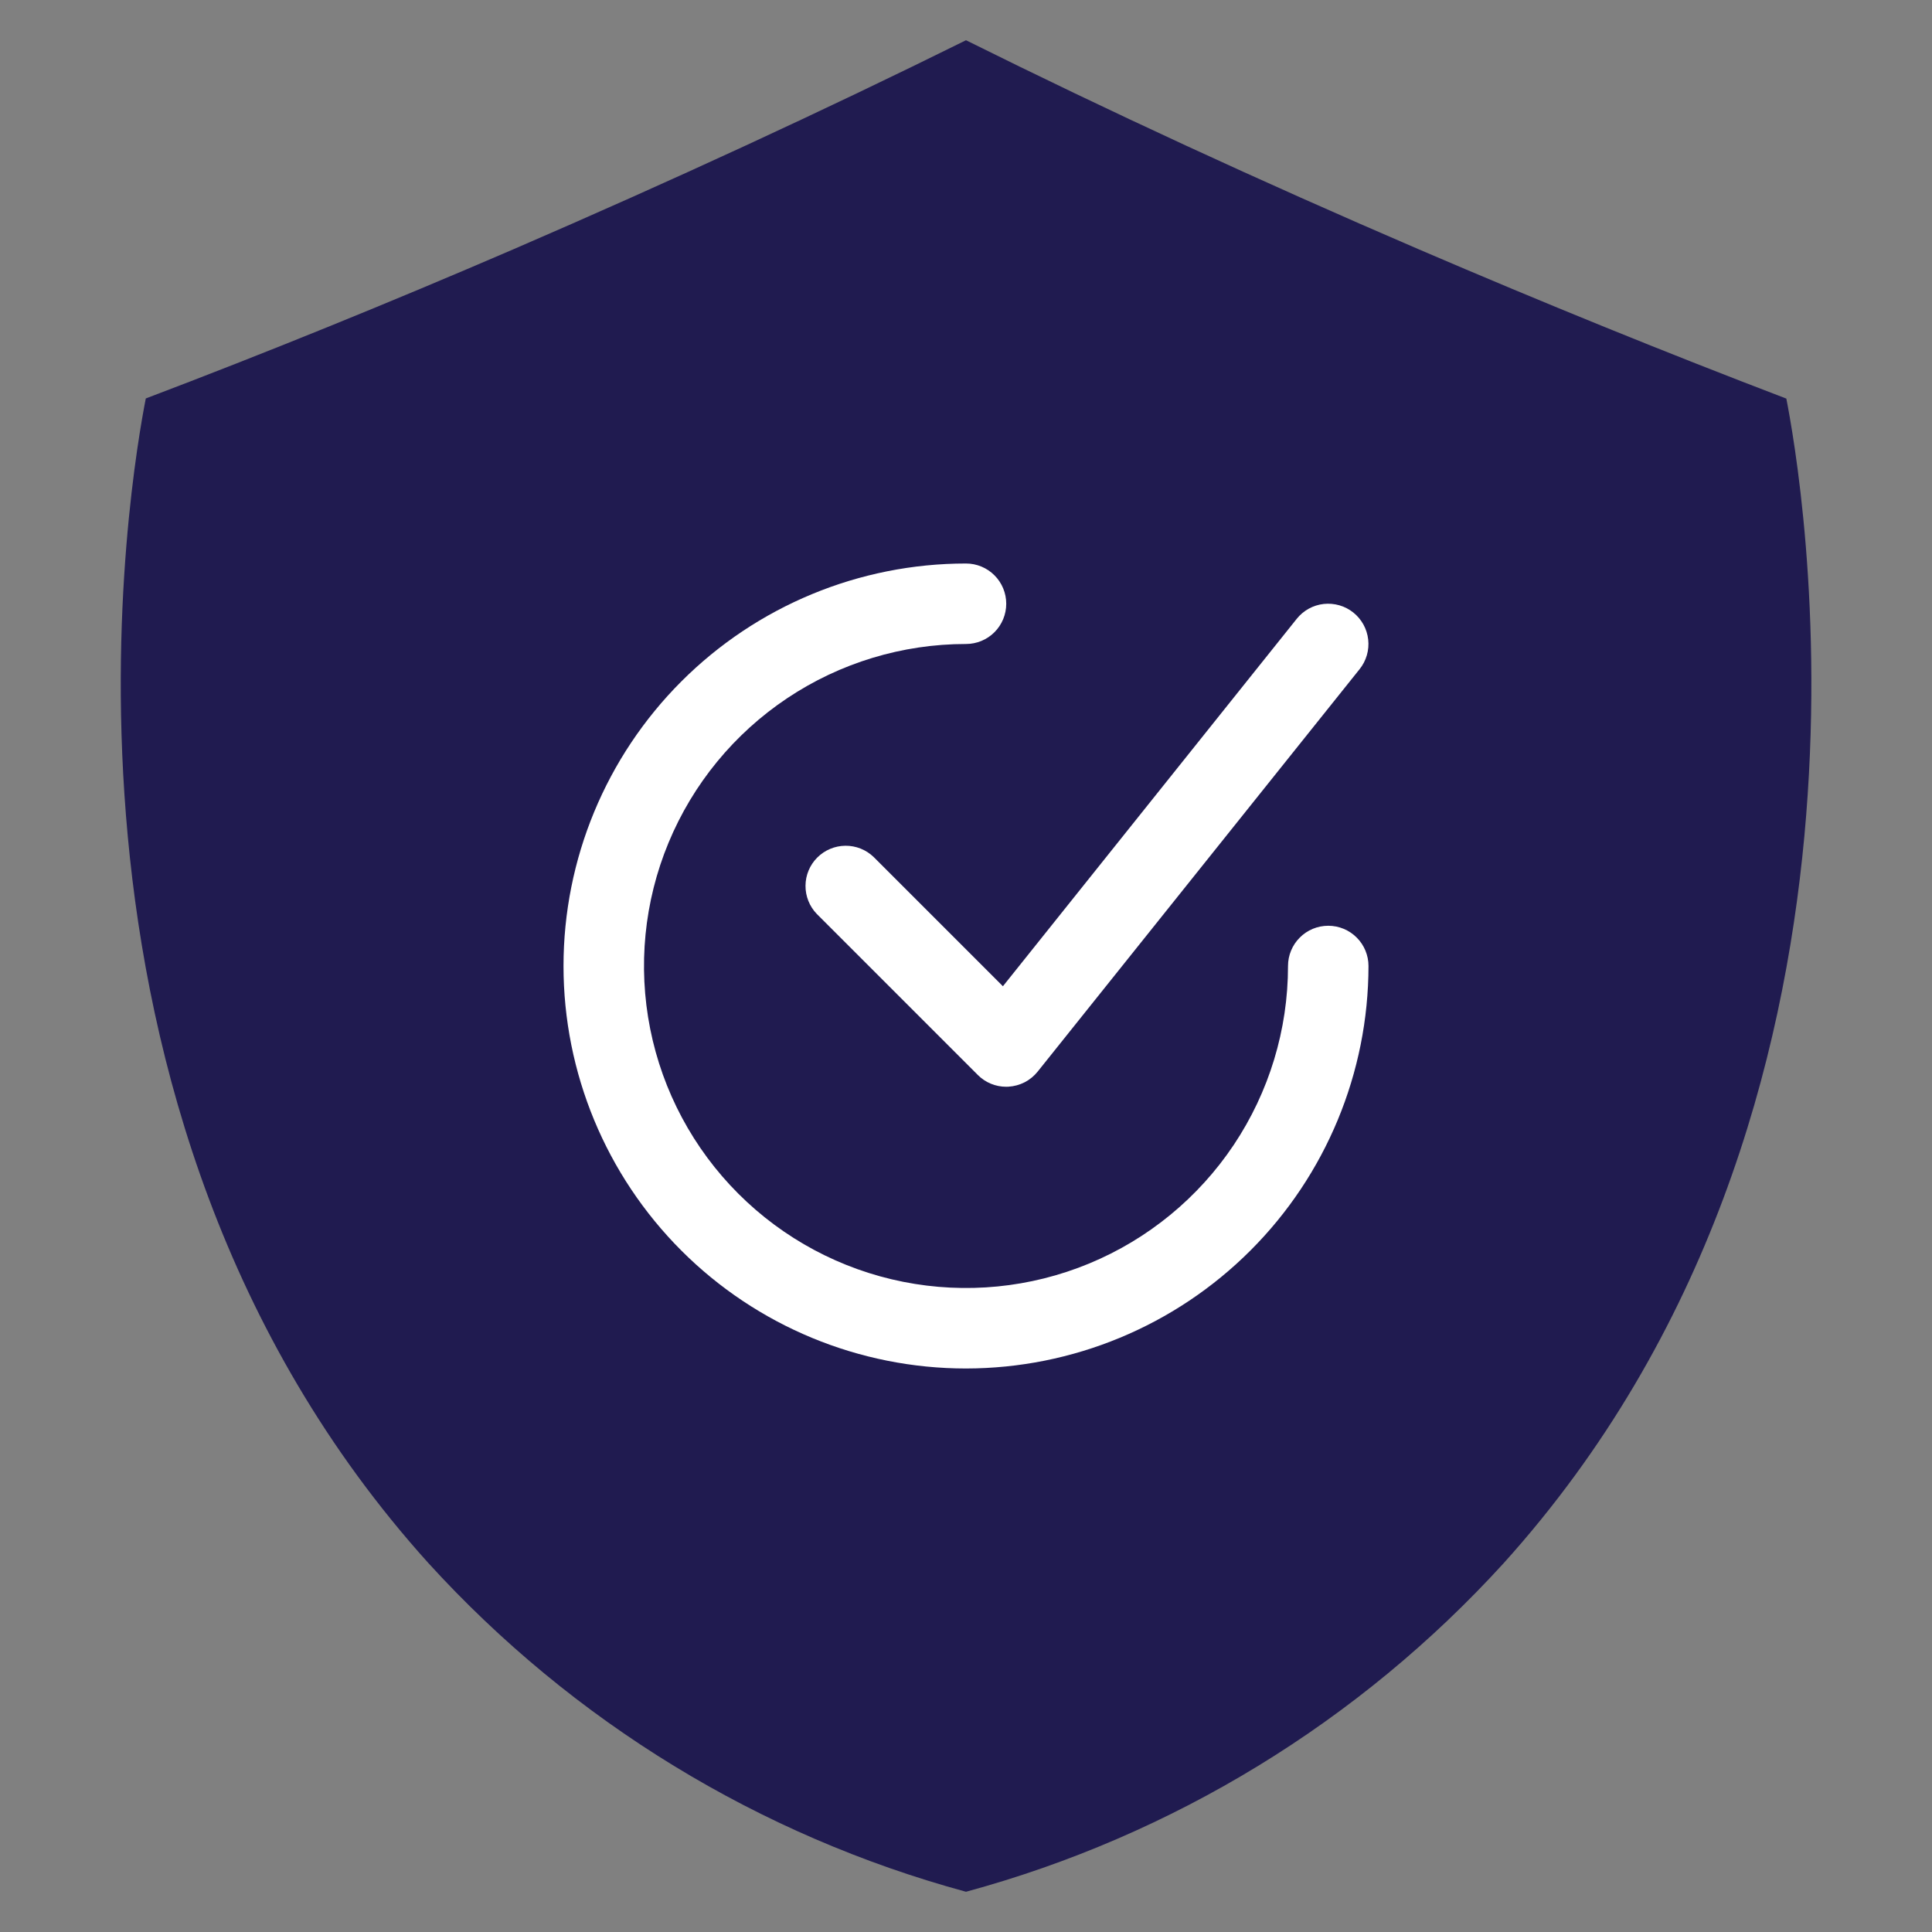 <svg width="58" height="58" viewBox="0 0 58 58" fill="none" xmlns="http://www.w3.org/2000/svg">
<rect x="0" y="0" width="58" height="58" fill="#808080" stroke="none"/>
<path d="M29 56.792C35.208 55.106 40.806 51.685 45.139 46.93C57.488 33.24 54.039 14.073 53.627 11.966C50.039 10.597 46.361 9.103 42.591 7.484C37.82 5.432 33.29 3.34 29 1.208C24.706 3.333 20.176 5.425 15.412 7.484C11.649 9.106 7.97 10.599 4.377 11.962C3.965 14.073 0.516 33.24 12.865 46.93C17.197 51.685 22.794 55.105 29 56.792Z" fill="#201B50"/>
<path d="M29 41.083C25.795 41.083 22.722 39.81 20.456 37.544C18.19 35.278 16.917 32.205 16.917 29C16.917 25.795 18.19 22.722 20.456 20.456C22.722 18.19 25.795 16.917 29 16.917C29.32 16.917 29.628 17.044 29.854 17.271C30.081 17.497 30.208 17.805 30.208 18.125C30.208 18.446 30.081 18.753 29.854 18.98C29.628 19.206 29.32 19.333 29 19.333C27.088 19.333 25.219 19.9 23.63 20.962C22.04 22.025 20.801 23.535 20.069 25.301C19.337 27.067 19.146 29.011 19.519 30.886C19.892 32.761 20.813 34.483 22.165 35.835C23.517 37.187 25.239 38.108 27.114 38.481C28.989 38.854 30.933 38.663 32.699 37.931C34.466 37.199 35.975 35.96 37.038 34.371C38.1 32.781 38.667 30.912 38.667 29C38.667 28.68 38.794 28.372 39.021 28.146C39.247 27.919 39.554 27.792 39.875 27.792C40.196 27.792 40.503 27.919 40.729 28.146C40.956 28.372 41.083 28.68 41.083 29C41.08 32.204 39.806 35.275 37.54 37.54C35.275 39.806 32.204 41.08 29 41.083Z" fill="white"/>
<path d="M30.208 32.625C30.05 32.626 29.892 32.594 29.746 32.534C29.599 32.473 29.466 32.384 29.354 32.271L24.521 27.438C24.301 27.21 24.179 26.905 24.182 26.588C24.184 26.271 24.311 25.968 24.535 25.744C24.759 25.52 25.062 25.393 25.379 25.39C25.696 25.387 26.001 25.509 26.229 25.729L30.108 29.608L38.929 18.577C39.028 18.453 39.151 18.35 39.29 18.273C39.429 18.197 39.582 18.148 39.74 18.131C39.898 18.114 40.057 18.128 40.21 18.172C40.362 18.216 40.505 18.29 40.628 18.389C40.752 18.488 40.855 18.611 40.932 18.75C41.008 18.889 41.057 19.042 41.074 19.2C41.092 19.358 41.078 19.517 41.034 19.67C40.989 19.823 40.916 19.965 40.816 20.089L31.15 32.172C31.044 32.304 30.911 32.413 30.76 32.491C30.609 32.568 30.443 32.613 30.274 32.623L30.208 32.625Z" fill="white"/>
</svg>
